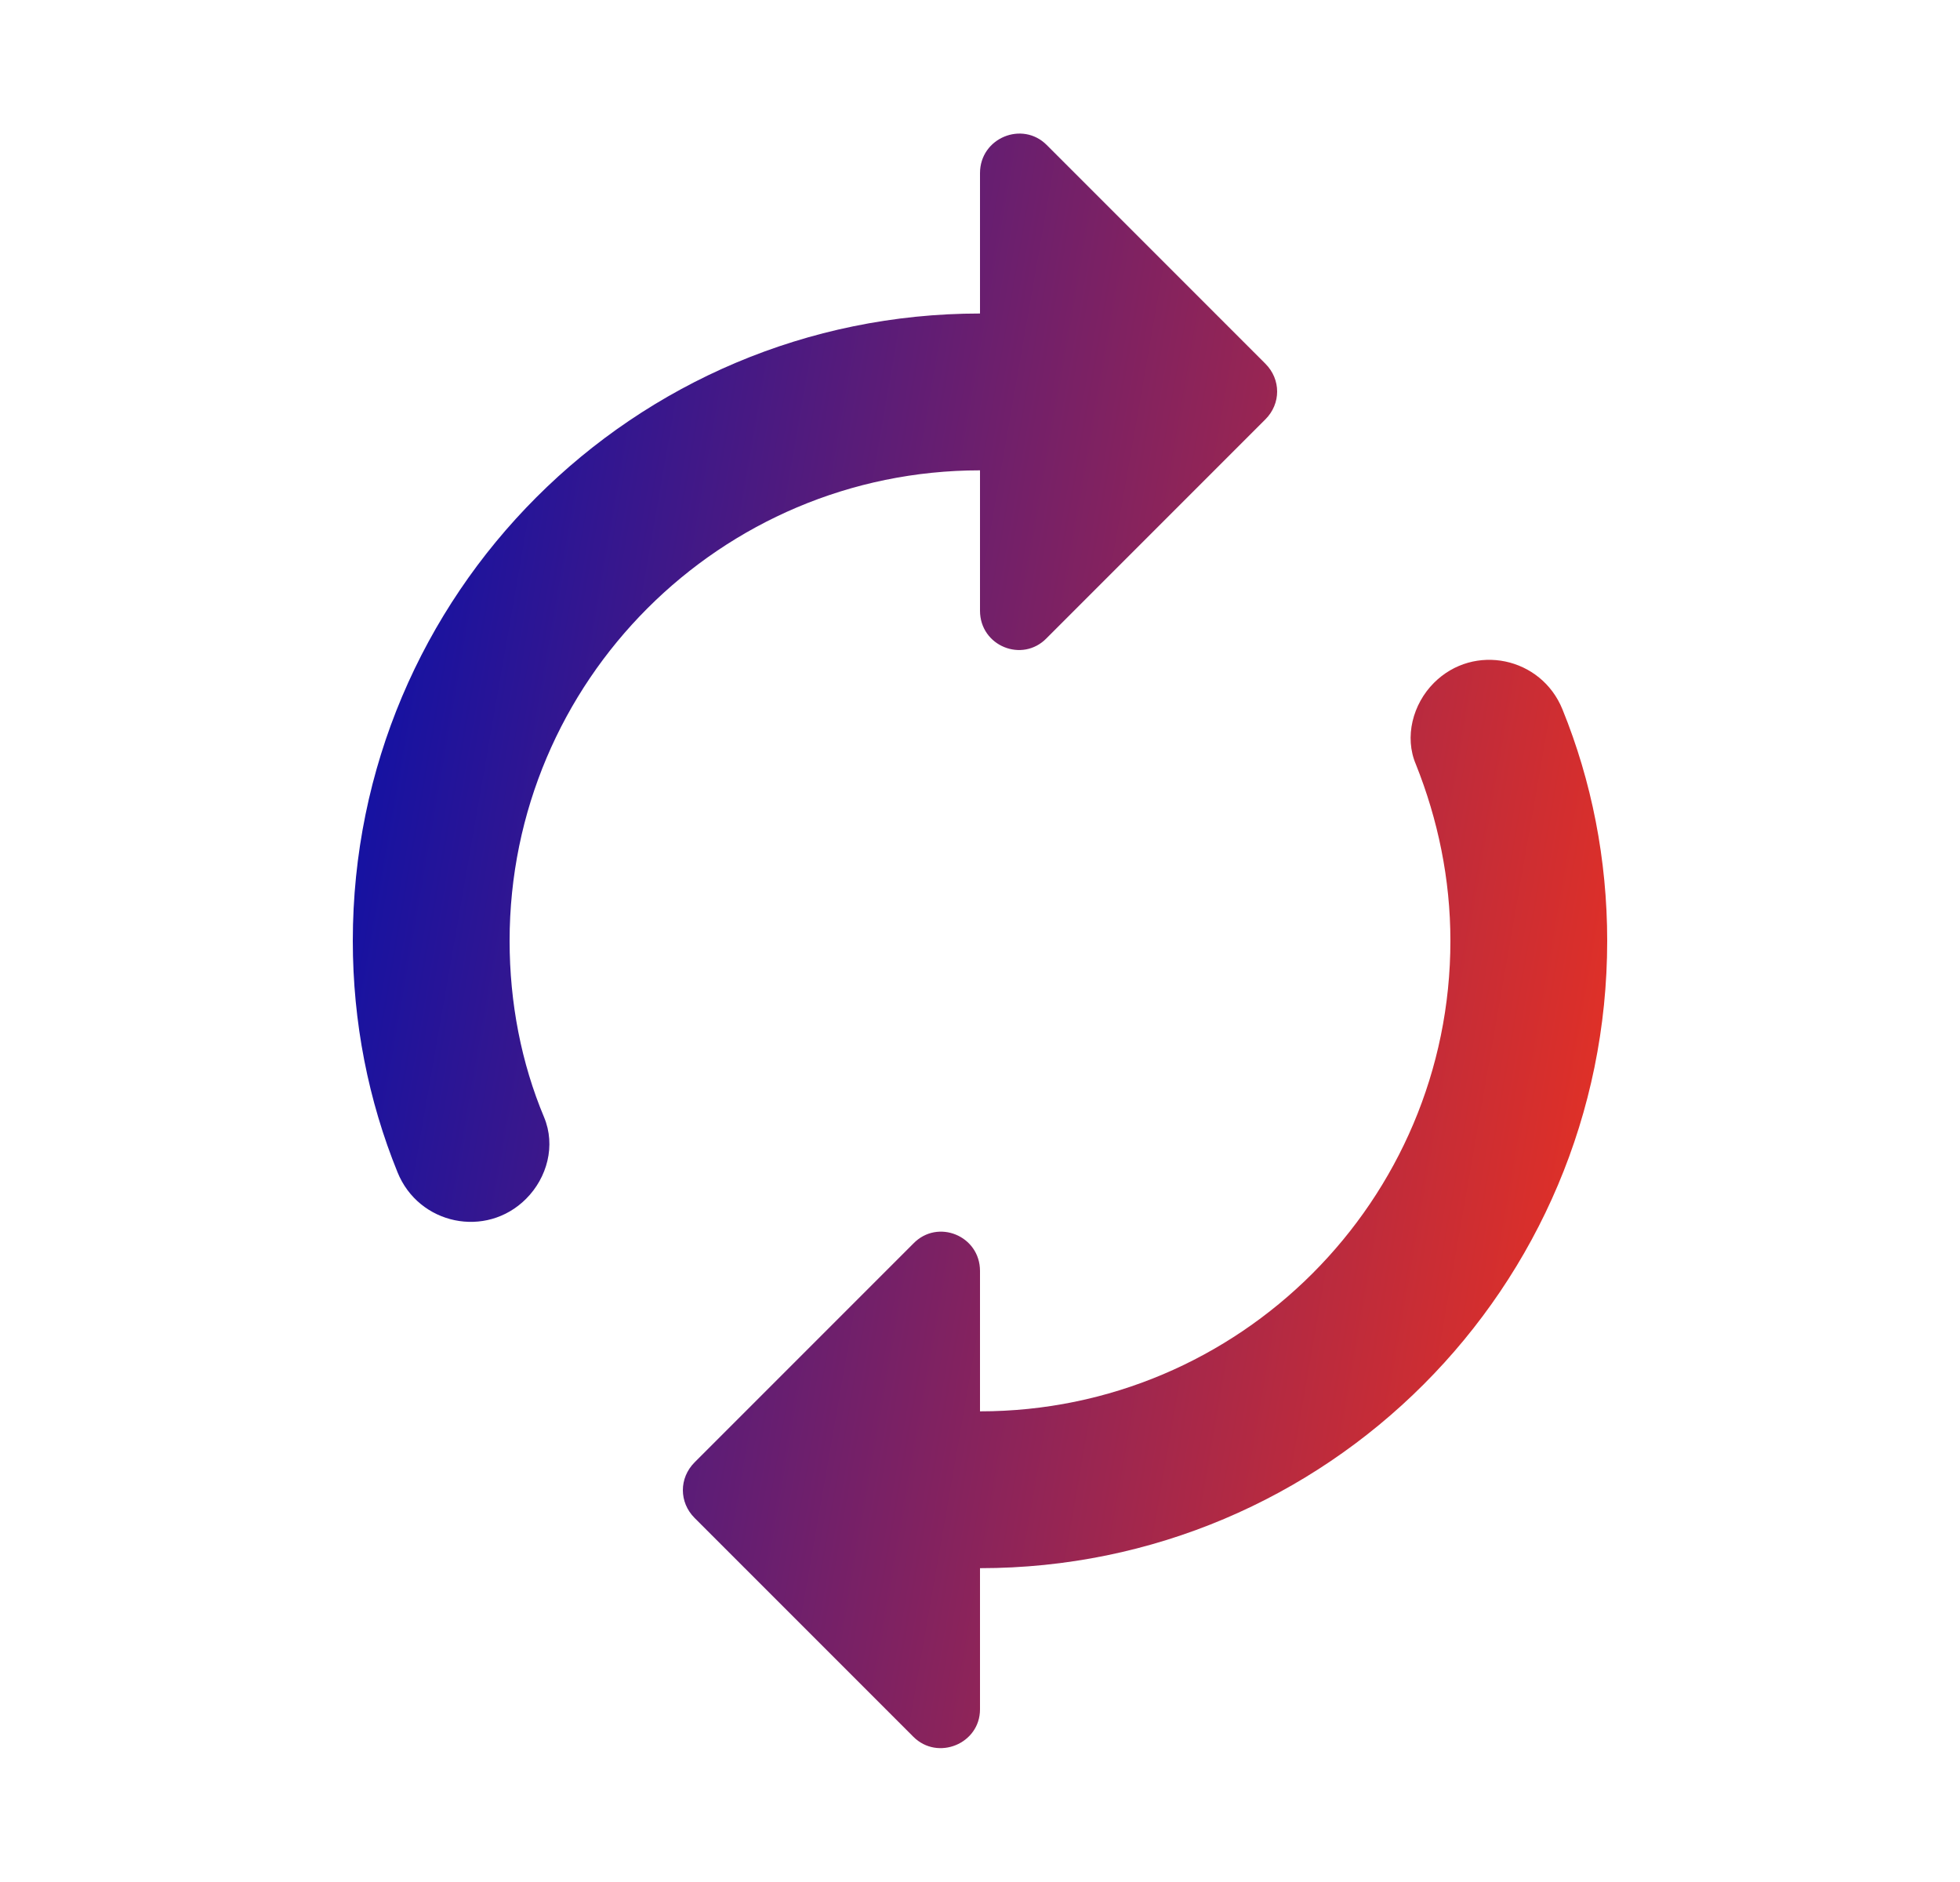 <svg width="25" height="24" viewBox="0 0 25 24" fill="none" xmlns="http://www.w3.org/2000/svg">
<g id="autorenew" clip-path="url(#clip0_5748_116990)">
<path id="Vector" d="M12.5 5.998V7.788C12.5 8.238 13.04 8.458 13.35 8.138L16.14 5.348C16.34 5.148 16.34 4.838 16.14 4.638L13.35 1.848C13.04 1.538 12.5 1.758 12.5 2.208V3.998C8.08 3.998 4.5 7.578 4.5 11.998C4.5 13.038 4.7 14.038 5.07 14.948C5.34 15.618 6.2 15.798 6.71 15.288C6.98 15.018 7.09 14.608 6.94 14.248C6.65 13.558 6.5 12.788 6.5 11.998C6.5 8.688 9.19 5.998 12.5 5.998ZM18.29 8.708C18.02 8.978 17.91 9.398 18.06 9.748C18.34 10.448 18.5 11.208 18.5 11.998C18.5 15.308 15.81 17.998 12.5 17.998V16.208C12.5 15.758 11.96 15.538 11.65 15.858L8.86 18.648C8.66 18.848 8.66 19.158 8.86 19.358L11.65 22.148C11.96 22.458 12.5 22.238 12.5 21.798V19.998C16.92 19.998 20.5 16.418 20.5 11.998C20.5 10.958 20.3 9.958 19.93 9.048C19.66 8.378 18.8 8.198 18.29 8.708Z" fill="url(#paint0_linear_5748_116990)"/>
</g>
<defs>
<linearGradient id="paint0_linear_5748_116990" x1="4.635" y1="1.703" x2="23.444" y2="4.982" gradientUnits="userSpaceOnUse">
<stop stop-color="#030FAD"/>
<stop offset="1" stop-color="#F2331C"/>
</linearGradient>
<clipPath id="clip0_5748_116990">
<rect width="24" height="24" fill="white" transform="translate(0.5)"/>
</clipPath>
</defs>
</svg>
